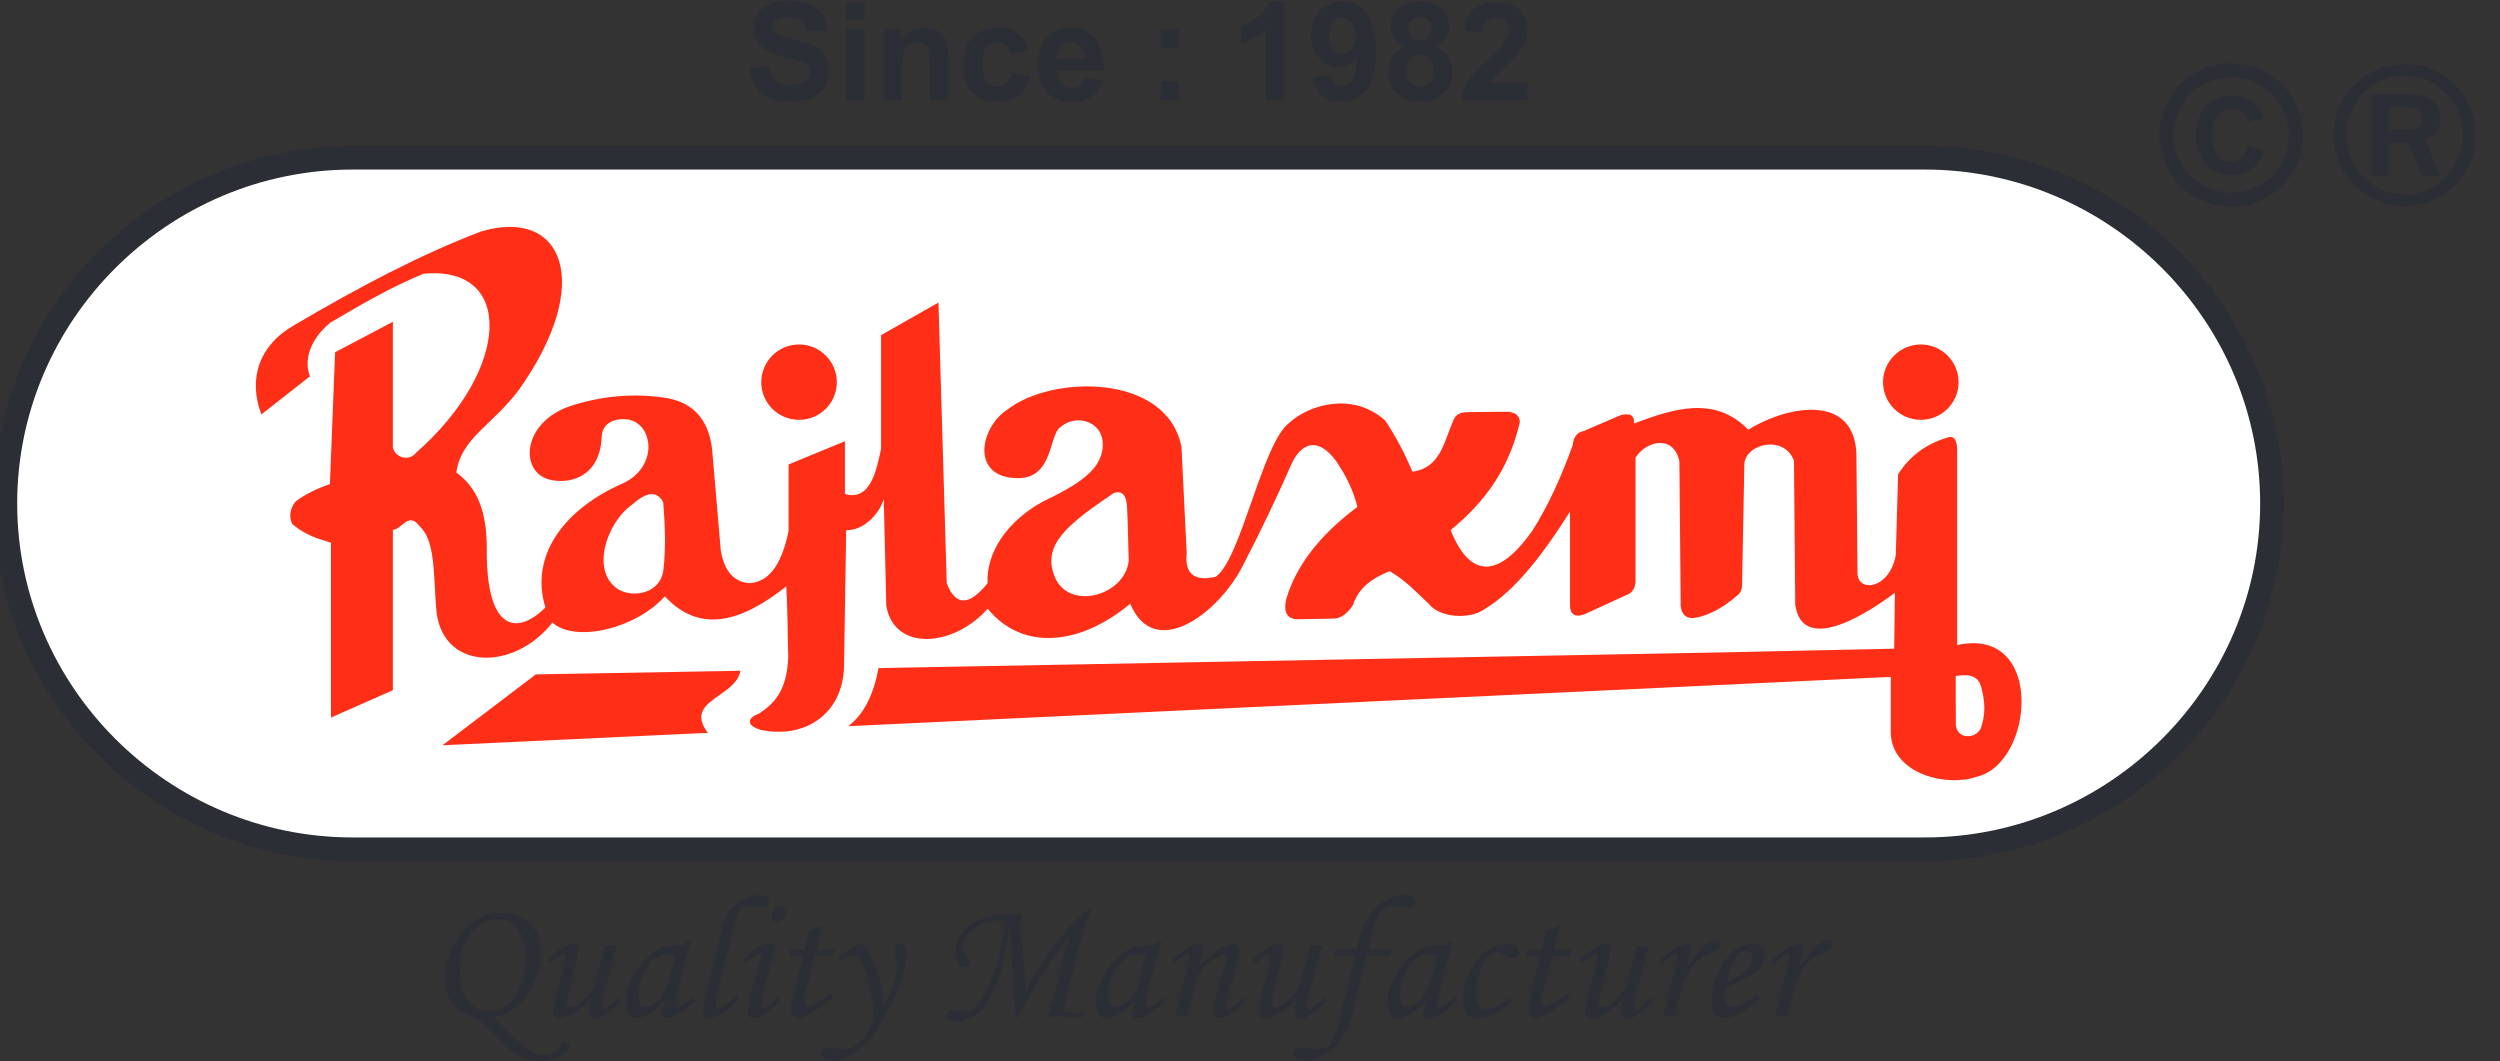 <svg xmlns="http://www.w3.org/2000/svg" width="212" height="90" viewBox="0 0 212 90" fill="none"><rect x="0" y="0" width="212" height="90" fill="#333333" stroke="none"/><g clip-path="url(#clip0_788_19906)"><path d="M29.913 13.378H163.22C179.405 13.378 192.661 26.573 192.661 42.697C192.661 58.82 179.405 72.015 163.22 72.015H29.913C13.713 72.015 0.458 58.82 0.458 42.697C0.458 26.573 13.713 13.378 29.913 13.378Z" fill="white" stroke="#2C2E35" stroke-width="2" stroke-miterlimit="100"></path><path fill-rule="evenodd" clip-rule="evenodd" d="M74.501 56.654L145.876 55.327L160.627 55.007L160.688 50.263C158.766 51.727 152.847 55.724 152.237 51.254L152.13 39.066C151.291 36.839 148.042 37.617 147.92 39.34L147.737 49.21C147.737 49.744 147.752 50.232 147.249 50.552C146.242 51.437 144.9 52.23 143.679 52.398C142.81 52.52 142.459 51.803 142.52 51.041L142.413 39.127C141.91 36.763 139.546 37.434 138.691 38.807V49.088C138.737 49.774 138.447 50.308 137.883 50.476L134.557 52.002C133.383 52.551 133.139 51.88 133.139 51.346V43.383C131.049 46.678 128.639 50.003 125.878 51.666C124.596 52.566 122.064 52.383 121.149 51.193C120.066 50.171 119.135 49.179 117.839 48.432C116.435 49.012 115.246 49.759 114.727 51.315C114.208 52.088 113.654 52.469 113.064 52.459C112.139 52.469 111.213 52.485 110.288 52.505C109.21 52.586 108.803 52.027 109.068 50.827C109.891 47.99 111.905 45.376 115.108 42.986C114.793 41.685 114.183 40.378 113.278 39.066C111.752 37.022 110.41 37.586 109.601 39.173C108.29 42.147 106.917 45.03 105.452 47.852C103.423 51.971 97.901 56.135 95.842 51.193C91.662 54.702 86.72 55.266 83.761 51.62C80.74 54.976 75.783 55.19 75.157 51.361L74.944 42.315C74.578 43.581 73.22 45.015 71.756 44.954L71.573 56.593C71.435 60.544 68.263 62.695 64.479 61.886C63.122 61.459 63.503 60.803 64.373 60.513C65.639 59.674 66.752 58.561 66.844 55.693C66.783 53.801 66.798 51.62 66.676 49.729C62.847 52.749 59.339 53.771 56.379 50.568C53.878 53.344 48.768 54.519 46.846 52.795C43.49 57.051 37.251 56.868 36.976 51.437C36.763 48.539 36.885 45.747 35.557 44.603C34.642 43.322 33.971 45.015 33.315 44.908V58.53L28.068 60.849V46.022C27.803 45.93 27.534 45.844 27.259 45.763C26.39 45.503 25.444 45.03 24.773 44.42C24.498 43.8 24.584 43.179 25.032 42.559C25.749 41.98 26.969 41.385 27.976 41.049C28.129 37.327 28.276 33.6 28.418 29.868L33.315 27.29V37.952C33.529 38.837 34.703 39.142 35.283 38.395C43.352 31.302 43.612 22.454 35.908 23.217C33.269 24.285 30.615 25.825 27.976 27.381C26.207 28.876 25.779 30.615 26.283 31.912L22.164 35.146C21.035 32.156 21.92 29.273 25.017 27.534C30.356 24.391 35.649 21.585 40.79 19.632C47.684 17.558 50.507 23.919 43.962 33.117C41.674 36.122 39.096 37.159 38.7 40.073C40.469 41.354 41.278 43.368 41.278 46.495C41.202 53.451 43.779 53.969 46.251 51.513C44.893 47.12 47.837 43.154 52.886 40.958C55.602 39.646 55.464 36.503 53.725 35.71C52.886 35.344 51.086 35.496 51.025 37.022C50.873 41.08 47.318 41.141 46.068 40.469C44.115 39.417 44.527 35.771 48.325 34.444C51.071 33.549 53.817 33.32 56.562 33.758C58.993 34.195 60.285 35.837 60.437 38.685C60.661 41.359 60.89 44.029 61.123 46.693C61.429 48.462 62.257 49.383 63.61 49.454C65.44 49.286 66.356 47.517 66.874 45.015V39.386L71.649 37.419V41.888C73.861 42.559 74.364 39.691 74.715 38.059V28.419L79.581 25.657L80.283 49.454C81.025 51.407 82.179 51.407 83.746 49.454C83.624 46.876 85.362 44.237 88.413 42.544C91.403 41.11 93.645 39.783 93.508 37.51C93.417 35.71 91.235 35.1 89.969 36.183C88.81 36.854 89.496 41.4 85.195 40.408C82.464 39.661 83.334 36.091 85.408 34.749C89.176 31.774 99 31.637 100.19 37.922L100.632 46.907C100.418 48.92 101.578 49.271 103.103 48.905C105.254 47.395 107.039 37.541 109.342 35.847C110.929 34.383 114.62 33.147 117.457 35.649C118.418 37.098 119.166 38.547 119.776 39.996C122.156 39.691 122.461 37.434 123.269 35.588C123.529 35.008 124.032 34.962 124.535 34.947L127.632 34.917C128.486 34.886 129.081 35.313 128.807 36.122C127.907 39.676 126.076 42.452 123.01 44.954C124.932 49.729 127.601 48.371 129.966 44.969C131.385 42.727 132.437 40.301 133.368 37.754C133.398 37.388 133.535 36.702 134.268 36.564L137.395 35.222C138.127 35.024 138.6 35.115 138.569 35.908C141.925 34.657 145.403 33.513 148.256 36.442C151.322 34.505 157.149 33.224 157.423 38.41L157.515 48.554C157.5 50.324 160.276 49.958 160.764 47.044L160.962 40.21C161.954 38.669 163.312 37.663 165.112 37.113C165.752 36.869 165.981 37.419 165.966 38.242V54.702C173.425 53.054 172.51 64.724 167.629 65.868C165.142 66.752 160.505 65.685 160.337 62.222C160.337 60.422 160.337 59.202 160.337 57.401L71.939 61.581C73.251 60.574 74.074 58.927 74.501 56.654ZM60.025 62.146L37.525 63.198L45.442 57.188L62.786 56.883C62.39 59.156 57.935 59.369 60.025 62.146ZM53.603 42.788C51.361 44.405 50.095 48.493 52.429 49.973C53.634 50.705 55.907 50.385 56.242 48.447C56.486 46.495 56.395 44.542 56.242 42.605C55.632 41.43 54.625 41.888 53.603 42.788ZM94.439 41.812C91.19 44.039 88.52 45.869 89.283 48.432C90.152 51.986 95.43 50.659 95.72 47.517C95.659 46.068 95.659 44.618 95.583 43.169C95.552 42.041 95.201 41.552 94.439 41.812ZM67.759 29.212C69.529 29.212 70.963 30.646 70.963 32.415C70.963 34.169 69.529 35.603 67.759 35.603C65.99 35.603 64.556 34.169 64.556 32.415C64.556 30.646 65.99 29.212 67.759 29.212ZM162.885 29.212C164.654 29.212 166.088 30.646 166.088 32.415C166.088 34.169 164.654 35.603 162.885 35.603C161.13 35.603 159.681 34.169 159.681 32.415C159.681 30.646 161.13 29.212 162.885 29.212ZM165.859 61.52C166.027 62.847 167.812 62.618 168.04 61.551C168.376 60.452 168.33 59.537 168.025 58.332C167.735 57.081 166.652 57.218 165.844 57.325C165.844 58.805 165.844 60.041 165.859 61.52Z" fill="#FF2E17"></path><path fill-rule="evenodd" clip-rule="evenodd" d="M63.58 5.797L65.212 5.629C65.314 6.178 65.512 6.58 65.807 6.834C66.112 7.088 66.519 7.215 67.027 7.215C67.556 7.215 67.958 7.104 68.232 6.88C68.507 6.646 68.644 6.376 68.644 6.071C68.644 5.878 68.588 5.715 68.476 5.583C68.364 5.441 68.161 5.319 67.866 5.217C67.673 5.146 67.23 5.024 66.539 4.851C65.644 4.627 65.019 4.353 64.663 4.027C64.154 3.57 63.9 3.015 63.9 2.365C63.9 1.937 64.017 1.541 64.251 1.175C64.495 0.809 64.841 0.529 65.288 0.336C65.736 0.143 66.28 0.046 66.92 0.046C67.958 0.046 68.736 0.275 69.254 0.732C69.783 1.19 70.058 1.805 70.078 2.578L68.4 2.639C68.329 2.212 68.176 1.902 67.942 1.709C67.708 1.526 67.358 1.434 66.89 1.434C66.412 1.434 66.035 1.531 65.761 1.724C65.588 1.856 65.502 2.029 65.502 2.243C65.502 2.446 65.583 2.614 65.746 2.746C65.959 2.929 66.468 3.117 67.271 3.31C68.085 3.504 68.685 3.702 69.071 3.905C69.468 4.109 69.773 4.388 69.986 4.744C70.21 5.1 70.322 5.543 70.322 6.071C70.322 6.539 70.19 6.981 69.925 7.398C69.661 7.815 69.29 8.126 68.812 8.329C68.324 8.532 67.724 8.634 67.012 8.634C65.964 8.634 65.156 8.39 64.586 7.902C64.027 7.424 63.691 6.722 63.58 5.797ZM71.741 1.663V0.198H73.327V1.663H71.741ZM71.741 8.481V2.471H73.327V8.481H71.741ZM80.42 8.481H78.834V5.415C78.834 4.765 78.798 4.348 78.727 4.165C78.656 3.971 78.544 3.824 78.391 3.722C78.239 3.61 78.056 3.554 77.842 3.554C77.558 3.554 77.308 3.631 77.095 3.783C76.871 3.936 76.719 4.134 76.637 4.378C76.556 4.632 76.515 5.095 76.515 5.766V8.481H74.929V2.471H76.393V3.356C76.922 2.685 77.588 2.349 78.391 2.349C78.737 2.349 79.058 2.41 79.353 2.532C79.647 2.665 79.866 2.827 80.008 3.02C80.161 3.214 80.268 3.432 80.329 3.676C80.39 3.931 80.42 4.287 80.42 4.744V8.481ZM87.254 4.256L85.683 4.546C85.632 4.231 85.515 3.997 85.332 3.844C85.149 3.681 84.905 3.6 84.6 3.6C84.203 3.6 83.888 3.737 83.654 4.012C83.42 4.287 83.303 4.744 83.303 5.385C83.303 6.097 83.425 6.6 83.669 6.895C83.903 7.19 84.224 7.337 84.63 7.337C84.925 7.337 85.169 7.251 85.363 7.078C85.556 6.905 85.693 6.61 85.775 6.193L87.33 6.468C87.168 7.18 86.858 7.719 86.4 8.085C85.942 8.451 85.327 8.634 84.554 8.634C83.68 8.634 82.978 8.359 82.449 7.81C81.93 7.251 81.671 6.483 81.671 5.507C81.671 4.51 81.936 3.737 82.464 3.188C82.983 2.629 83.69 2.349 84.585 2.349C85.317 2.349 85.897 2.507 86.324 2.822C86.751 3.137 87.061 3.615 87.254 4.256ZM91.937 6.59L93.524 6.849C93.32 7.429 92.995 7.871 92.547 8.176C92.11 8.481 91.561 8.634 90.9 8.634C89.863 8.634 89.095 8.293 88.597 7.612C88.2 7.063 88.002 6.371 88.002 5.537C88.002 4.541 88.261 3.763 88.78 3.204C89.298 2.634 89.954 2.349 90.747 2.349C91.642 2.349 92.344 2.644 92.853 3.234C93.371 3.824 93.62 4.729 93.6 5.949H89.634C89.644 6.417 89.771 6.783 90.015 7.048C90.259 7.312 90.559 7.444 90.915 7.444C91.169 7.444 91.378 7.378 91.541 7.246C91.713 7.114 91.846 6.895 91.937 6.59ZM92.029 4.973C92.019 4.515 91.897 4.17 91.663 3.936C91.439 3.692 91.164 3.57 90.839 3.57C90.493 3.57 90.208 3.697 89.985 3.951C89.761 4.205 89.649 4.546 89.649 4.973H92.029ZM98.42 4.073V2.487H100.007V4.073H98.42ZM98.42 8.481V6.895H100.007V8.481H98.42ZM108.915 8.481H107.329V2.487C106.749 3.036 106.063 3.437 105.269 3.692V2.243C105.686 2.11 106.139 1.856 106.627 1.48C107.105 1.104 107.436 0.661 107.619 0.153H108.915V8.481ZM111.341 6.559L112.881 6.392C112.922 6.707 113.019 6.936 113.171 7.078C113.334 7.231 113.542 7.307 113.797 7.307C114.122 7.307 114.397 7.159 114.62 6.865C114.854 6.559 115.002 5.929 115.063 4.973C114.666 5.441 114.168 5.675 113.568 5.675C112.917 5.675 112.352 5.42 111.875 4.912C111.407 4.414 111.173 3.758 111.173 2.944C111.173 2.11 111.422 1.434 111.92 0.915C112.419 0.407 113.054 0.153 113.827 0.153C114.661 0.153 115.347 0.478 115.886 1.129C116.425 1.78 116.695 2.848 116.695 4.332C116.695 5.858 116.415 6.956 115.856 7.627C115.297 8.298 114.569 8.634 113.675 8.634C113.024 8.634 112.5 8.461 112.103 8.115C111.707 7.77 111.452 7.251 111.341 6.559ZM114.925 3.081C114.925 2.573 114.803 2.176 114.559 1.892C114.325 1.607 114.056 1.465 113.751 1.465C113.456 1.465 113.212 1.581 113.019 1.815C112.825 2.049 112.729 2.426 112.729 2.944C112.729 3.483 112.836 3.875 113.049 4.119C113.263 4.373 113.527 4.5 113.842 4.5C114.147 4.5 114.402 4.378 114.605 4.134C114.819 3.9 114.925 3.549 114.925 3.081ZM119.09 3.997C118.683 3.824 118.388 3.585 118.205 3.28C118.012 2.975 117.915 2.644 117.915 2.288C117.915 1.668 118.134 1.154 118.571 0.748C118.998 0.351 119.608 0.153 120.402 0.153C121.185 0.153 121.795 0.351 122.232 0.748C122.669 1.154 122.888 1.668 122.888 2.288C122.888 2.675 122.786 3.015 122.583 3.31C122.38 3.615 122.1 3.844 121.744 3.997C122.202 4.18 122.552 4.449 122.797 4.805C123.03 5.161 123.147 5.573 123.147 6.041C123.147 6.814 122.903 7.439 122.415 7.917C121.927 8.395 121.281 8.634 120.478 8.634C119.725 8.634 119.1 8.436 118.602 8.039C118.012 7.571 117.717 6.926 117.717 6.102C117.717 5.654 117.824 5.243 118.037 4.866C118.261 4.49 118.612 4.2 119.09 3.997ZM119.425 2.41C119.425 2.726 119.512 2.97 119.685 3.143C119.868 3.326 120.107 3.417 120.402 3.417C120.707 3.417 120.946 3.326 121.119 3.143C121.302 2.959 121.393 2.71 121.393 2.395C121.393 2.1 121.302 1.861 121.119 1.678C120.946 1.495 120.712 1.404 120.417 1.404C120.112 1.404 119.873 1.495 119.7 1.678C119.517 1.861 119.425 2.105 119.425 2.41ZM119.273 5.949C119.273 6.397 119.385 6.743 119.608 6.987C119.832 7.231 120.112 7.353 120.447 7.353C120.773 7.353 121.042 7.236 121.256 7.002C121.469 6.768 121.576 6.427 121.576 5.98C121.576 5.583 121.469 5.268 121.256 5.034C121.032 4.79 120.752 4.668 120.417 4.668C120.03 4.668 119.746 4.805 119.563 5.08C119.369 5.344 119.273 5.634 119.273 5.949ZM129.524 7.017V8.481H123.956C124.017 7.922 124.2 7.393 124.505 6.895C124.81 6.397 125.405 5.731 126.29 4.897C127.002 4.236 127.439 3.783 127.602 3.539C127.825 3.214 127.937 2.893 127.937 2.578C127.937 2.222 127.841 1.948 127.647 1.754C127.454 1.561 127.195 1.465 126.869 1.465C126.534 1.465 126.269 1.566 126.076 1.77C125.883 1.963 125.771 2.293 125.741 2.761L124.154 2.609C124.246 1.734 124.541 1.104 125.039 0.717C125.537 0.341 126.158 0.153 126.9 0.153C127.713 0.153 128.359 0.371 128.837 0.809C129.295 1.256 129.524 1.805 129.524 2.456C129.524 2.832 129.458 3.188 129.325 3.524C129.193 3.87 128.985 4.226 128.7 4.592C128.507 4.836 128.156 5.187 127.647 5.644C127.149 6.112 126.834 6.422 126.702 6.575C126.559 6.727 126.447 6.875 126.366 7.017H129.524Z" fill="#2C2E35"></path><path fill-rule="evenodd" clip-rule="evenodd" d="M209.929 11.456C209.929 13.103 209.339 14.517 208.159 15.697C206.99 16.876 205.581 17.466 203.934 17.466C202.276 17.466 200.852 16.876 199.663 15.697C198.483 14.517 197.893 13.103 197.893 11.456C197.893 9.809 198.483 8.395 199.663 7.215C200.842 6.036 202.271 5.446 203.949 5.446C205.596 5.446 207.005 6.036 208.174 7.215C209.344 8.395 209.929 9.809 209.929 11.456ZM208.846 11.456C208.846 10.073 208.363 8.888 207.396 7.902C206.441 6.905 205.286 6.407 203.934 6.407C202.561 6.407 201.391 6.9 200.425 7.886C199.459 8.883 198.976 10.073 198.976 11.456C198.976 12.849 199.459 14.039 200.425 15.025C201.402 16.012 202.566 16.505 203.918 16.505C205.261 16.505 206.42 16.012 207.396 15.025C208.363 14.039 208.846 12.849 208.846 11.456ZM206.939 14.919H205.383L204.254 12.112H202.591V14.919H201.096V7.993H204.33C205.215 7.993 205.871 8.186 206.298 8.573C206.735 8.959 206.954 9.453 206.954 10.053C206.954 10.917 206.522 11.522 205.657 11.868L206.939 14.919ZM202.591 11.029H204.117C204.981 11.029 205.413 10.698 205.413 10.037C205.413 9.407 205.017 9.092 204.224 9.092H202.591V11.029Z" fill="#2C2E35"></path><path fill-rule="evenodd" clip-rule="evenodd" d="M189.198 5.37C190.246 5.37 191.247 5.629 192.203 6.148C193.169 6.676 193.922 7.429 194.461 8.405C195.01 9.371 195.285 10.388 195.285 11.456C195.285 12.514 195.02 13.526 194.491 14.492C193.952 15.448 193.2 16.195 192.234 16.734C191.268 17.273 190.256 17.543 189.198 17.543C188.141 17.543 187.129 17.273 186.163 16.734C185.207 16.195 184.459 15.448 183.92 14.492C183.381 13.526 183.112 12.514 183.112 11.456C183.112 10.388 183.386 9.371 183.936 8.405C184.485 7.429 185.237 6.676 186.193 6.148C187.149 5.629 188.151 5.37 189.198 5.37ZM189.198 6.575C188.364 6.575 187.561 6.783 186.788 7.2C186.015 7.617 185.41 8.217 184.973 9C184.536 9.783 184.317 10.602 184.317 11.456C184.317 12.3 184.53 13.109 184.958 13.882C185.395 14.654 186 15.259 186.773 15.697C187.546 16.124 188.354 16.337 189.198 16.337C190.042 16.337 190.856 16.124 191.639 15.697C192.402 15.259 193.002 14.654 193.439 13.882C193.866 13.109 194.08 12.3 194.08 11.456C194.08 10.602 193.861 9.783 193.424 9C192.986 8.217 192.381 7.617 191.608 7.2C190.836 6.783 190.032 6.575 189.198 6.575ZM190.663 12.371L191.959 12.798C191.756 13.47 191.42 13.983 190.952 14.339C190.485 14.695 189.93 14.873 189.29 14.873C188.385 14.873 187.647 14.578 187.078 13.988C186.508 13.388 186.224 12.565 186.224 11.517C186.224 10.836 186.351 10.226 186.605 9.687C186.859 9.148 187.225 8.746 187.703 8.481C188.181 8.217 188.715 8.085 189.305 8.085C189.956 8.085 190.5 8.243 190.937 8.558C191.375 8.863 191.715 9.351 191.959 10.022L190.663 10.327C190.52 9.941 190.332 9.661 190.098 9.488C189.864 9.315 189.585 9.229 189.259 9.229C188.781 9.229 188.39 9.412 188.085 9.778C187.78 10.134 187.627 10.698 187.627 11.471C187.627 12.254 187.775 12.829 188.069 13.195C188.375 13.561 188.736 13.739 189.152 13.729C189.508 13.729 189.814 13.627 190.068 13.424C190.322 13.21 190.52 12.86 190.663 12.371Z" fill="#2C2E35"></path><path fill-rule="evenodd" clip-rule="evenodd" d="M41.843 86.247C42.28 86.654 42.687 87.051 43.063 87.437C43.734 88.108 44.202 88.546 44.466 88.749C44.853 89.034 45.183 89.227 45.458 89.329C45.732 89.43 45.981 89.481 46.205 89.481C46.398 89.481 46.576 89.451 46.739 89.39C46.892 89.339 47.029 89.252 47.151 89.13C47.222 89.069 47.319 88.922 47.441 88.688C47.563 88.444 47.721 88.322 47.914 88.322C48.015 88.322 48.102 88.357 48.173 88.429C48.244 88.51 48.28 88.602 48.28 88.703C48.28 88.957 48.087 89.207 47.7 89.451C47.151 89.786 46.526 89.954 45.824 89.954C45.346 89.954 44.959 89.908 44.664 89.817C44.258 89.685 43.871 89.486 43.505 89.222C43.139 88.968 42.651 88.525 42.041 87.895C41.481 87.315 41.12 86.949 40.958 86.796C40.785 86.644 40.612 86.517 40.439 86.415C40.348 86.364 40.129 86.268 39.783 86.125C39.102 85.861 38.583 85.454 38.227 84.905C37.871 84.366 37.693 83.715 37.693 82.952C37.693 81.63 38.151 80.379 39.066 79.2C39.971 78.02 41.141 77.43 42.575 77.43C43.256 77.43 43.841 77.568 44.329 77.842C44.817 78.117 45.203 78.519 45.488 79.047C45.773 79.576 45.915 80.176 45.915 80.847C45.915 82.037 45.529 83.181 44.756 84.279C43.993 85.388 43.022 86.044 41.843 86.247ZM42.178 77.949C41.609 77.949 41.09 78.117 40.622 78.452C40.144 78.778 39.758 79.296 39.463 80.008C39.158 80.71 39.005 81.523 39.005 82.449C39.005 83.517 39.244 84.341 39.722 84.92C40.19 85.5 40.775 85.79 41.476 85.79C42.005 85.79 42.504 85.617 42.971 85.271C43.439 84.925 43.821 84.386 44.115 83.654C44.42 82.912 44.573 82.062 44.573 81.107C44.573 80.11 44.344 79.332 43.887 78.773C43.419 78.224 42.849 77.949 42.178 77.949ZM51.27 80.207H52.322L51.636 82.754C51.229 84.229 51.026 85.068 51.026 85.271C51.026 85.362 51.046 85.434 51.087 85.485C51.137 85.525 51.188 85.546 51.239 85.546C51.321 85.546 51.417 85.51 51.529 85.439C51.692 85.327 51.997 85.047 52.444 84.6L52.673 84.874C51.707 85.881 50.99 86.385 50.522 86.385C50.37 86.385 50.237 86.323 50.126 86.201C50.024 86.09 49.973 85.922 49.973 85.698C49.973 85.454 50.024 85.124 50.126 84.707C49.698 85.195 49.164 85.627 48.524 86.003C48.107 86.247 47.741 86.369 47.426 86.369C47.263 86.369 47.131 86.313 47.029 86.201C46.937 86.09 46.892 85.912 46.892 85.668C46.892 85.485 46.912 85.281 46.953 85.057C47.014 84.752 47.176 84.137 47.441 83.212C47.766 82.042 47.929 81.341 47.929 81.107C47.929 80.974 47.883 80.908 47.792 80.908C47.7 80.908 47.578 80.954 47.426 81.046C47.283 81.127 47.029 81.341 46.663 81.686L46.358 81.427C46.998 80.847 47.492 80.466 47.837 80.283C48.173 80.11 48.443 80.019 48.646 80.008C48.768 80.008 48.864 80.054 48.936 80.146C49.007 80.227 49.042 80.359 49.042 80.542C49.042 80.878 48.864 81.701 48.509 83.013C48.203 84.193 48.051 84.864 48.051 85.027C48.051 85.129 48.081 85.22 48.142 85.302C48.214 85.373 48.285 85.408 48.356 85.408C48.631 85.408 49.017 85.185 49.515 84.737C50.014 84.279 50.339 83.766 50.492 83.196L51.27 80.207ZM58.164 79.901L58.637 79.795L58.103 81.641C57.89 82.373 57.687 83.217 57.493 84.173C57.382 84.691 57.326 85.022 57.326 85.164C57.326 85.317 57.387 85.393 57.509 85.393C57.58 85.393 57.702 85.342 57.875 85.24C58.17 85.068 58.454 84.849 58.729 84.585L58.958 84.874C58.409 85.373 58.058 85.673 57.905 85.774C57.59 85.988 57.295 86.146 57.02 86.247C56.837 86.308 56.66 86.339 56.487 86.339C56.354 86.339 56.258 86.313 56.197 86.263C56.136 86.201 56.105 86.115 56.105 86.003C56.105 85.932 56.126 85.835 56.166 85.713L56.456 84.722C56.039 85.22 55.541 85.652 54.961 86.019C54.605 86.232 54.28 86.339 53.985 86.339C53.71 86.339 53.497 86.242 53.344 86.049C53.141 85.774 53.039 85.424 53.039 84.996C53.039 84.478 53.176 83.903 53.451 83.273C53.726 82.642 54.092 82.073 54.549 81.564C55.007 81.046 55.49 80.664 55.998 80.42C56.395 80.237 56.898 80.146 57.509 80.146C57.661 80.146 57.819 80.156 57.981 80.176L58.164 79.901ZM57.264 81.03C57 80.98 56.782 80.954 56.609 80.954C56.171 80.954 55.79 81.071 55.465 81.305C55.139 81.549 54.839 81.981 54.565 82.602C54.29 83.232 54.153 83.857 54.153 84.478C54.153 84.803 54.203 85.037 54.305 85.18C54.417 85.332 54.565 85.408 54.748 85.408C55.083 85.408 55.439 85.225 55.815 84.859C56.202 84.493 56.481 83.974 56.654 83.303L57.264 81.03ZM62.481 84.386L62.726 84.661C62.349 85.088 61.907 85.474 61.398 85.82C60.88 86.176 60.453 86.354 60.117 86.354C59.965 86.354 59.843 86.298 59.751 86.186C59.649 86.064 59.598 85.907 59.598 85.713C59.598 85.327 59.751 84.519 60.056 83.288L60.834 80.1C61.119 78.951 61.358 78.178 61.551 77.781C61.856 77.191 62.278 76.729 62.817 76.393C63.366 76.068 63.946 75.905 64.556 75.905C64.77 75.905 64.932 75.956 65.044 76.057C65.166 76.159 65.227 76.281 65.227 76.424C65.227 76.576 65.171 76.703 65.059 76.805C64.937 76.907 64.77 76.957 64.556 76.957C64.414 76.957 64.21 76.932 63.946 76.881C63.712 76.841 63.498 76.82 63.305 76.82C63.112 76.82 62.965 76.861 62.863 76.942C62.721 77.064 62.593 77.308 62.481 77.674C62.37 78.051 62.187 78.788 61.932 79.886L61.2 82.922C60.844 84.447 60.666 85.246 60.666 85.317C60.666 85.469 60.722 85.546 60.834 85.546C60.936 85.546 61.088 85.485 61.292 85.362C61.688 85.108 62.085 84.783 62.481 84.386ZM66.142 76.896C66.285 76.896 66.407 76.947 66.509 77.049C66.6 77.151 66.646 77.278 66.646 77.43C66.646 77.634 66.575 77.817 66.432 77.98C66.29 78.142 66.127 78.224 65.944 78.224C65.792 78.224 65.67 78.173 65.578 78.071C65.476 77.969 65.426 77.837 65.426 77.674C65.426 77.461 65.497 77.278 65.639 77.125C65.781 76.973 65.949 76.896 66.142 76.896ZM63.26 81.717L62.939 81.473C63.427 80.934 63.87 80.552 64.266 80.329C64.663 80.105 64.998 79.993 65.273 79.993C65.436 79.993 65.558 80.029 65.639 80.1C65.721 80.161 65.761 80.252 65.761 80.374C65.761 80.517 65.603 81.112 65.288 82.159C64.78 83.878 64.526 84.915 64.526 85.271C64.526 85.342 64.541 85.398 64.571 85.439C64.612 85.49 64.653 85.515 64.693 85.515C64.846 85.515 65.243 85.21 65.883 84.6L66.158 84.874C65.497 85.505 65.014 85.912 64.709 86.095C64.403 86.268 64.154 86.354 63.961 86.354C63.788 86.354 63.651 86.298 63.549 86.186C63.458 86.085 63.412 85.937 63.412 85.744C63.412 85.134 63.773 83.654 64.495 81.305C64.536 81.193 64.556 81.091 64.556 81C64.556 80.908 64.51 80.862 64.419 80.862C64.327 80.862 64.215 80.898 64.083 80.969C63.961 81.051 63.687 81.3 63.26 81.717ZM68.629 78.91L69.803 78.468L69.285 80.512H70.764L70.658 81.03H69.163L68.522 83.456C68.319 84.188 68.217 84.696 68.217 84.981C68.217 85.113 68.243 85.21 68.293 85.271C68.354 85.322 68.431 85.347 68.522 85.347C68.675 85.347 68.903 85.261 69.209 85.088C69.615 84.854 70.002 84.585 70.368 84.279L70.658 84.615C69.59 85.418 68.878 85.907 68.522 86.079C68.166 86.263 67.876 86.354 67.653 86.354C67.48 86.354 67.343 86.288 67.241 86.156C67.129 86.023 67.073 85.81 67.073 85.515C67.073 85.169 67.165 84.635 67.348 83.913L68.095 81.03H66.905L67.043 80.512H68.232L68.629 78.91ZM71.329 81.519L71.1 81.168L71.634 80.817C72.153 80.451 72.519 80.217 72.732 80.115C72.854 80.054 72.966 80.023 73.068 80.023C73.17 80.023 73.266 80.085 73.358 80.207C73.785 80.746 74.146 81.473 74.441 82.388C74.726 83.293 74.868 84.178 74.868 85.042C74.868 85.154 74.863 85.322 74.853 85.546C75.676 84.04 76.088 82.841 76.088 81.946C76.088 81.763 76.048 81.519 75.966 81.213C75.875 80.878 75.829 80.634 75.829 80.481C75.829 80.349 75.875 80.237 75.966 80.146C76.058 80.044 76.17 79.993 76.302 79.993C76.475 79.993 76.612 80.059 76.714 80.191C76.815 80.323 76.866 80.512 76.866 80.756C76.866 81.376 76.724 82.154 76.439 83.09C76.154 84.025 75.707 85.032 75.097 86.11C74.487 87.178 73.927 87.976 73.419 88.505C72.91 89.023 72.417 89.395 71.939 89.618C71.471 89.842 71.029 89.954 70.612 89.954C70.287 89.954 70.043 89.893 69.88 89.771C69.717 89.659 69.636 89.522 69.636 89.359C69.636 89.217 69.702 89.09 69.834 88.978C69.956 88.876 70.124 88.825 70.337 88.825C70.5 88.825 70.724 88.856 71.009 88.917C71.314 88.988 71.522 89.023 71.634 89.023C71.929 89.023 72.239 88.896 72.564 88.642C73.022 88.307 73.383 87.905 73.648 87.437C73.912 86.969 74.044 86.491 74.044 86.003C74.044 85.332 73.942 84.524 73.739 83.578C73.546 82.632 73.271 81.91 72.915 81.412C72.732 81.157 72.544 81.03 72.351 81.03C72.107 81.03 71.766 81.193 71.329 81.519ZM86.156 86.461L85.576 78.651C85.454 79.963 85.226 81.188 84.89 82.327C84.544 83.466 84.158 84.346 83.731 84.966C83.303 85.586 82.861 86.023 82.403 86.278C81.956 86.532 81.514 86.659 81.076 86.659C80.802 86.659 80.593 86.603 80.451 86.491C80.309 86.379 80.237 86.247 80.237 86.095C80.237 85.963 80.293 85.851 80.405 85.759C80.507 85.657 80.639 85.607 80.802 85.607C80.914 85.607 81.082 85.632 81.305 85.683C81.498 85.734 81.661 85.759 81.793 85.759C82.027 85.759 82.266 85.673 82.51 85.5C82.887 85.256 83.258 84.808 83.624 84.157C83.98 83.496 84.305 82.586 84.6 81.427C84.885 80.268 85.063 79.134 85.134 78.025C84.036 78.025 83.146 78.3 82.465 78.849C81.915 79.276 81.641 79.764 81.641 80.313C81.641 80.547 81.773 80.832 82.037 81.168C82.17 81.341 82.236 81.483 82.236 81.595C82.236 81.727 82.195 81.834 82.114 81.915C82.032 81.996 81.941 82.037 81.839 82.037C81.646 82.037 81.478 81.93 81.336 81.717C81.132 81.432 81.031 81.091 81.031 80.695C81.031 80.146 81.219 79.617 81.595 79.108C81.961 78.61 82.47 78.229 83.121 77.964C83.781 77.7 84.554 77.562 85.439 77.552C85.907 77.552 86.283 77.512 86.568 77.43C86.558 77.857 86.553 78.086 86.553 78.117C86.563 78.168 86.568 78.269 86.568 78.422L86.995 83.944C88.165 81.9 89.309 80.222 90.427 78.91C91.231 77.974 91.932 77.344 92.532 77.019C92.197 77.944 91.836 79.159 91.449 80.664L90.549 84.142C90.498 84.335 90.432 84.62 90.351 84.996L90.168 85.774C90.534 85.856 90.87 85.896 91.175 85.896C91.419 85.896 91.683 85.871 91.968 85.82L91.876 86.232C91.622 86.273 91.429 86.293 91.297 86.293C91.093 86.293 90.809 86.273 90.442 86.232C90.137 86.191 89.863 86.171 89.619 86.171C89.365 86.171 89.08 86.222 88.764 86.324C89.029 85.632 89.309 84.696 89.603 83.517L90.168 81.29C90.402 80.334 90.605 79.678 90.778 79.322C90.392 79.759 89.792 80.568 88.978 81.747C88.327 82.693 87.595 83.893 86.781 85.347L86.156 86.461ZM98.039 79.901L98.527 79.81L97.978 81.641C97.764 82.373 97.561 83.217 97.368 84.173C97.256 84.691 97.205 85.027 97.215 85.18C97.205 85.332 97.261 85.408 97.383 85.408C97.465 85.408 97.587 85.357 97.749 85.256C98.054 85.083 98.339 84.864 98.603 84.6L98.848 84.874C98.298 85.383 97.942 85.688 97.78 85.79C97.475 86.003 97.18 86.156 96.895 86.247C96.712 86.319 96.534 86.354 96.361 86.354C96.239 86.354 96.148 86.323 96.087 86.263C96.015 86.212 95.98 86.13 95.98 86.019C95.98 85.947 96 85.846 96.041 85.713L96.331 84.737C95.914 85.235 95.421 85.662 94.851 86.019C94.495 86.242 94.17 86.354 93.875 86.354C93.59 86.354 93.371 86.257 93.219 86.064C93.015 85.79 92.914 85.439 92.914 85.012C92.914 84.493 93.051 83.918 93.326 83.288C93.6 82.657 93.966 82.088 94.424 81.579C94.882 81.061 95.365 80.68 95.873 80.435C96.27 80.252 96.778 80.161 97.398 80.161C97.551 80.161 97.704 80.171 97.856 80.191L98.039 79.901ZM97.139 81.03C96.885 80.98 96.666 80.954 96.483 80.954C96.046 80.944 95.665 81.061 95.339 81.305C95.024 81.549 94.724 81.981 94.439 82.602C94.165 83.222 94.027 83.842 94.027 84.463C94.027 84.798 94.083 85.037 94.195 85.18C94.307 85.322 94.449 85.393 94.622 85.393C94.958 85.393 95.319 85.215 95.705 84.859C96.082 84.493 96.361 83.974 96.544 83.303L97.139 81.03ZM99.534 81.747L99.29 81.488C99.91 80.898 100.409 80.507 100.785 80.313C101.151 80.12 101.466 80.023 101.731 80.023C101.832 80.023 101.914 80.044 101.975 80.085C102.036 80.125 102.066 80.176 102.066 80.237C102.066 80.278 102.056 80.354 102.036 80.466L101.7 81.93C102.188 81.381 102.804 80.868 103.546 80.39C103.943 80.146 104.268 80.023 104.522 80.023C104.715 80.023 104.863 80.085 104.965 80.207C105.076 80.319 105.132 80.486 105.132 80.71C105.132 80.862 105.107 81.035 105.056 81.229C104.985 81.544 104.787 82.23 104.461 83.288C104.156 84.274 104.004 84.93 104.004 85.256C104.004 85.357 104.014 85.434 104.034 85.485C104.065 85.535 104.105 85.561 104.156 85.561C104.298 85.561 104.522 85.424 104.827 85.149C105.041 84.956 105.254 84.773 105.468 84.6L105.636 84.874C105.188 85.362 104.726 85.759 104.248 86.064C103.943 86.257 103.693 86.354 103.5 86.354C103.317 86.354 103.175 86.283 103.073 86.141C102.971 86.008 102.92 85.79 102.92 85.485C102.92 85.057 103.19 83.985 103.729 82.266C103.892 81.656 103.973 81.3 103.973 81.198C103.973 81.056 103.887 80.985 103.714 80.985C103.52 80.985 103.271 81.086 102.966 81.29C102.509 81.595 102.127 81.951 101.822 82.357C101.629 82.622 101.466 83.039 101.334 83.608L100.739 86.141H99.656C99.859 85.408 100.037 84.712 100.19 84.051L100.831 81.29C100.861 81.188 100.876 81.112 100.876 81.061C100.876 80.939 100.826 80.873 100.724 80.862C100.643 80.862 100.531 80.913 100.388 81.015C100.083 81.219 99.798 81.463 99.534 81.747ZM111.097 80.222H112.134L111.448 82.754C111.041 84.229 110.837 85.068 110.837 85.271C110.837 85.362 110.858 85.434 110.898 85.485C110.949 85.535 111 85.561 111.051 85.561C111.132 85.561 111.229 85.525 111.341 85.454C111.504 85.342 111.809 85.057 112.256 84.6L112.485 84.874C111.519 85.881 110.802 86.385 110.334 86.385C110.181 86.385 110.054 86.329 109.953 86.217C109.841 86.095 109.785 85.927 109.785 85.713C109.785 85.459 109.836 85.124 109.937 84.707C109.51 85.195 108.976 85.627 108.336 86.003C107.919 86.247 107.558 86.374 107.253 86.385C107.08 86.374 106.943 86.313 106.841 86.201C106.749 86.1 106.704 85.927 106.704 85.683C106.704 85.49 106.724 85.286 106.765 85.073C106.826 84.757 106.988 84.142 107.253 83.227C107.578 82.057 107.741 81.356 107.741 81.122C107.741 80.98 107.695 80.908 107.604 80.908C107.512 80.908 107.39 80.954 107.237 81.046C107.095 81.137 106.841 81.351 106.475 81.686L106.17 81.442C106.81 80.852 107.304 80.471 107.649 80.298C107.985 80.115 108.259 80.023 108.473 80.023C108.585 80.023 108.676 80.064 108.748 80.146C108.819 80.237 108.854 80.369 108.854 80.542C108.854 80.878 108.681 81.701 108.336 83.013C108.02 84.193 107.863 84.869 107.863 85.042C107.863 85.144 107.893 85.23 107.954 85.302C108.026 85.373 108.097 85.408 108.168 85.408C108.442 85.408 108.829 85.185 109.327 84.737C109.826 84.29 110.151 83.781 110.304 83.212L111.097 80.222ZM113.278 80.496H115.017C115.302 79.286 115.627 78.386 115.993 77.796C116.359 77.207 116.837 76.739 117.427 76.393C118.017 76.057 118.576 75.89 119.105 75.89C119.4 75.89 119.624 75.946 119.776 76.057C119.929 76.18 120.005 76.317 120.005 76.469C120.005 76.622 119.954 76.744 119.853 76.835C119.751 76.937 119.614 76.988 119.441 76.988C119.278 76.988 118.958 76.937 118.48 76.835C118.256 76.785 118.078 76.759 117.946 76.759C117.62 76.759 117.331 76.957 117.076 77.354C116.822 77.751 116.619 78.285 116.466 78.956L116.085 80.496H118.022L117.9 81.015H115.948L114.804 85.668C114.458 87.071 113.893 88.134 113.11 88.856C112.337 89.588 111.493 89.954 110.578 89.954C110.273 89.954 110.044 89.893 109.892 89.771C109.729 89.659 109.648 89.517 109.648 89.344C109.648 89.191 109.704 89.069 109.815 88.978C109.927 88.896 110.085 88.856 110.288 88.856C110.39 88.856 110.537 88.866 110.731 88.886C111.076 88.927 111.402 88.947 111.707 88.947C112.185 88.947 112.536 88.835 112.759 88.612C112.973 88.388 113.192 87.839 113.415 86.964L114.88 81.015H113.141L113.278 80.496ZM122.751 79.901L123.239 79.81L122.705 81.641C122.481 82.373 122.273 83.217 122.08 84.173C121.978 84.691 121.927 85.027 121.927 85.18C121.927 85.322 121.988 85.393 122.11 85.393C122.181 85.393 122.304 85.347 122.476 85.256C122.771 85.073 123.056 84.854 123.331 84.6L123.559 84.874C123.01 85.373 122.659 85.678 122.507 85.79C122.192 85.993 121.897 86.146 121.622 86.247C121.439 86.319 121.256 86.354 121.073 86.354C120.951 86.354 120.859 86.323 120.798 86.263C120.737 86.201 120.707 86.12 120.707 86.019C120.707 85.937 120.727 85.835 120.768 85.713L121.058 84.737C120.641 85.235 120.142 85.662 119.563 86.019C119.207 86.242 118.881 86.354 118.587 86.354C118.302 86.354 118.088 86.252 117.946 86.049C117.742 85.785 117.641 85.439 117.641 85.012C117.641 84.493 117.778 83.918 118.053 83.288C118.327 82.657 118.693 82.083 119.151 81.564C119.609 81.056 120.092 80.68 120.6 80.435C120.987 80.252 121.49 80.161 122.11 80.161C122.263 80.161 122.42 80.171 122.583 80.191L122.751 79.901ZM121.851 81.03C121.587 80.969 121.368 80.939 121.195 80.939C120.758 80.939 120.376 81.061 120.051 81.305C119.726 81.549 119.426 81.981 119.151 82.602C118.866 83.222 118.724 83.842 118.724 84.463C118.724 84.788 118.78 85.027 118.892 85.18C119.004 85.322 119.151 85.393 119.334 85.393C119.67 85.393 120.026 85.215 120.402 84.859C120.788 84.493 121.068 83.969 121.241 83.288L121.851 81.03ZM128.059 84.585L128.212 85.012C127.053 85.907 126.076 86.354 125.283 86.354C124.856 86.354 124.546 86.207 124.353 85.912C124.159 85.607 124.063 85.225 124.063 84.768C124.063 83.995 124.266 83.207 124.673 82.403C125.08 81.59 125.578 80.964 126.168 80.527C126.626 80.201 127.139 80.039 127.709 80.039C128.065 80.039 128.334 80.105 128.517 80.237C128.71 80.369 128.807 80.532 128.807 80.725C128.797 80.878 128.746 81 128.654 81.091C128.553 81.193 128.415 81.244 128.242 81.244C128.08 81.244 127.861 81.168 127.587 81.015C127.312 80.842 127.083 80.756 126.9 80.756C126.666 80.756 126.427 80.868 126.183 81.091C125.949 81.305 125.726 81.722 125.512 82.342C125.298 82.963 125.192 83.588 125.192 84.219C125.192 84.676 125.283 85.032 125.466 85.286C125.598 85.48 125.781 85.576 126.015 85.576C126.585 85.576 127.266 85.246 128.059 84.585ZM131.141 78.925L132.3 78.483L131.797 80.527H133.276L133.154 81.046H131.675L131.034 83.471C130.82 84.203 130.719 84.712 130.729 84.996C130.729 85.129 130.754 85.22 130.805 85.271C130.856 85.332 130.932 85.362 131.034 85.362C131.187 85.362 131.415 85.271 131.72 85.088C132.127 84.854 132.514 84.59 132.88 84.295L133.154 84.615C132.097 85.418 131.39 85.912 131.034 86.095C130.678 86.268 130.388 86.354 130.165 86.354C129.992 86.354 129.849 86.288 129.737 86.156C129.636 86.034 129.585 85.825 129.585 85.53C129.585 85.174 129.676 84.641 129.859 83.929L130.592 81.046H129.417L129.554 80.527H130.729L131.141 78.925ZM138.783 80.237H139.82L139.134 82.769C138.737 84.244 138.539 85.083 138.539 85.286C138.539 85.378 138.559 85.449 138.6 85.5C138.641 85.551 138.687 85.576 138.737 85.576C138.829 85.576 138.931 85.54 139.043 85.469C139.195 85.357 139.495 85.073 139.943 84.615L140.187 84.89C139.21 85.896 138.493 86.4 138.036 86.4C137.883 86.4 137.751 86.344 137.639 86.232C137.527 86.11 137.471 85.942 137.471 85.729C137.471 85.474 137.527 85.139 137.639 84.722C137.202 85.21 136.668 85.642 136.037 86.019C135.61 86.273 135.244 86.4 134.939 86.4C134.766 86.39 134.634 86.329 134.543 86.217C134.441 86.115 134.39 85.942 134.39 85.698C134.39 85.505 134.415 85.302 134.466 85.088C134.527 84.773 134.685 84.157 134.939 83.242C135.275 82.073 135.443 81.371 135.443 81.137C135.443 80.995 135.392 80.924 135.29 80.924C135.209 80.924 135.092 80.969 134.939 81.061C134.787 81.152 134.532 81.366 134.176 81.701L133.856 81.457C134.507 80.878 135 80.496 135.336 80.313C135.681 80.13 135.956 80.039 136.159 80.039C136.281 80.039 136.378 80.079 136.449 80.161C136.52 80.252 136.556 80.385 136.556 80.557C136.556 80.893 136.378 81.717 136.022 83.029C135.707 84.208 135.549 84.885 135.549 85.057C135.549 85.159 135.585 85.246 135.656 85.317C135.717 85.388 135.788 85.424 135.87 85.424C136.134 85.424 136.515 85.2 137.014 84.752C137.512 84.305 137.837 83.796 137.99 83.227L138.783 80.237ZM142.078 86.156H140.995L141.498 84.203C141.753 83.247 141.971 82.337 142.154 81.473C142.195 81.259 142.215 81.122 142.215 81.061C142.215 80.959 142.159 80.908 142.048 80.908C141.976 80.908 141.865 80.954 141.712 81.046C141.57 81.147 141.3 81.396 140.904 81.793L140.675 81.549C141.142 81.04 141.61 80.664 142.078 80.42C142.546 80.166 142.902 80.039 143.146 80.039C143.237 80.039 143.309 80.059 143.359 80.1C143.41 80.141 143.436 80.191 143.436 80.252C143.436 80.313 143.4 80.481 143.329 80.756L143.024 82.052C143.512 81.29 144.061 80.634 144.671 80.085C144.966 79.83 145.21 79.703 145.404 79.703C145.556 79.703 145.678 79.749 145.77 79.841C145.871 79.932 145.922 80.039 145.922 80.161C145.922 80.293 145.876 80.405 145.785 80.496C145.683 80.588 145.444 80.7 145.068 80.832C144.712 80.954 144.422 81.096 144.198 81.259C143.975 81.432 143.726 81.696 143.451 82.052C143.187 82.398 142.998 82.698 142.887 82.952C142.785 83.217 142.622 83.817 142.398 84.752L142.078 86.156ZM149.004 84.325L149.248 84.63C148.058 85.769 147.041 86.339 146.197 86.339C145.851 86.339 145.587 86.222 145.404 85.988C145.22 85.754 145.129 85.383 145.129 84.874C145.129 83.837 145.444 82.805 146.075 81.778C146.787 80.618 147.636 80.039 148.622 80.039C148.958 80.039 149.217 80.125 149.4 80.298C149.583 80.471 149.675 80.705 149.675 81C149.675 81.315 149.568 81.625 149.354 81.93C149.131 82.235 148.739 82.551 148.18 82.876C147.895 83.039 147.295 83.329 146.38 83.746C146.339 84 146.314 84.249 146.304 84.493C146.304 84.839 146.359 85.078 146.471 85.21C146.583 85.342 146.741 85.408 146.944 85.408C147.148 85.408 147.366 85.352 147.6 85.24C147.926 85.088 148.393 84.783 149.004 84.325ZM146.456 83.288C147.239 82.932 147.829 82.556 148.226 82.159C148.49 81.885 148.622 81.61 148.622 81.335C148.622 81.122 148.566 80.954 148.454 80.832C148.342 80.71 148.2 80.649 148.027 80.649C147.854 80.649 147.681 80.715 147.509 80.847C147.285 81.03 147.092 81.3 146.929 81.656C146.705 82.185 146.548 82.729 146.456 83.288ZM151.612 86.156H150.514L151.032 84.203C151.276 83.237 151.49 82.327 151.673 81.473C151.714 81.259 151.734 81.122 151.734 81.061C151.744 80.949 151.693 80.898 151.581 80.908C151.51 80.908 151.398 80.954 151.246 81.046C151.093 81.147 150.824 81.396 150.437 81.793L150.209 81.534C150.676 81.035 151.144 80.659 151.612 80.405C152.07 80.161 152.426 80.039 152.68 80.039C152.761 80.039 152.827 80.059 152.878 80.1C152.929 80.141 152.954 80.191 152.954 80.252C152.954 80.313 152.924 80.481 152.863 80.756L152.543 82.052C153.031 81.29 153.585 80.634 154.205 80.085C154.5 79.83 154.744 79.698 154.937 79.688C155.08 79.688 155.202 79.739 155.304 79.841C155.395 79.932 155.441 80.039 155.441 80.161C155.441 80.293 155.395 80.405 155.304 80.496C155.212 80.588 154.978 80.7 154.602 80.832C154.246 80.954 153.951 81.096 153.717 81.259C153.493 81.432 153.249 81.696 152.985 82.052C152.71 82.398 152.522 82.698 152.42 82.952C152.309 83.217 152.146 83.817 151.932 84.752L151.612 86.156Z" fill="#2C2E35"></path></g><defs><clipPath id="clip0_788_19906"><rect width="211.576" height="90" fill="white"></rect></clipPath></defs></svg>